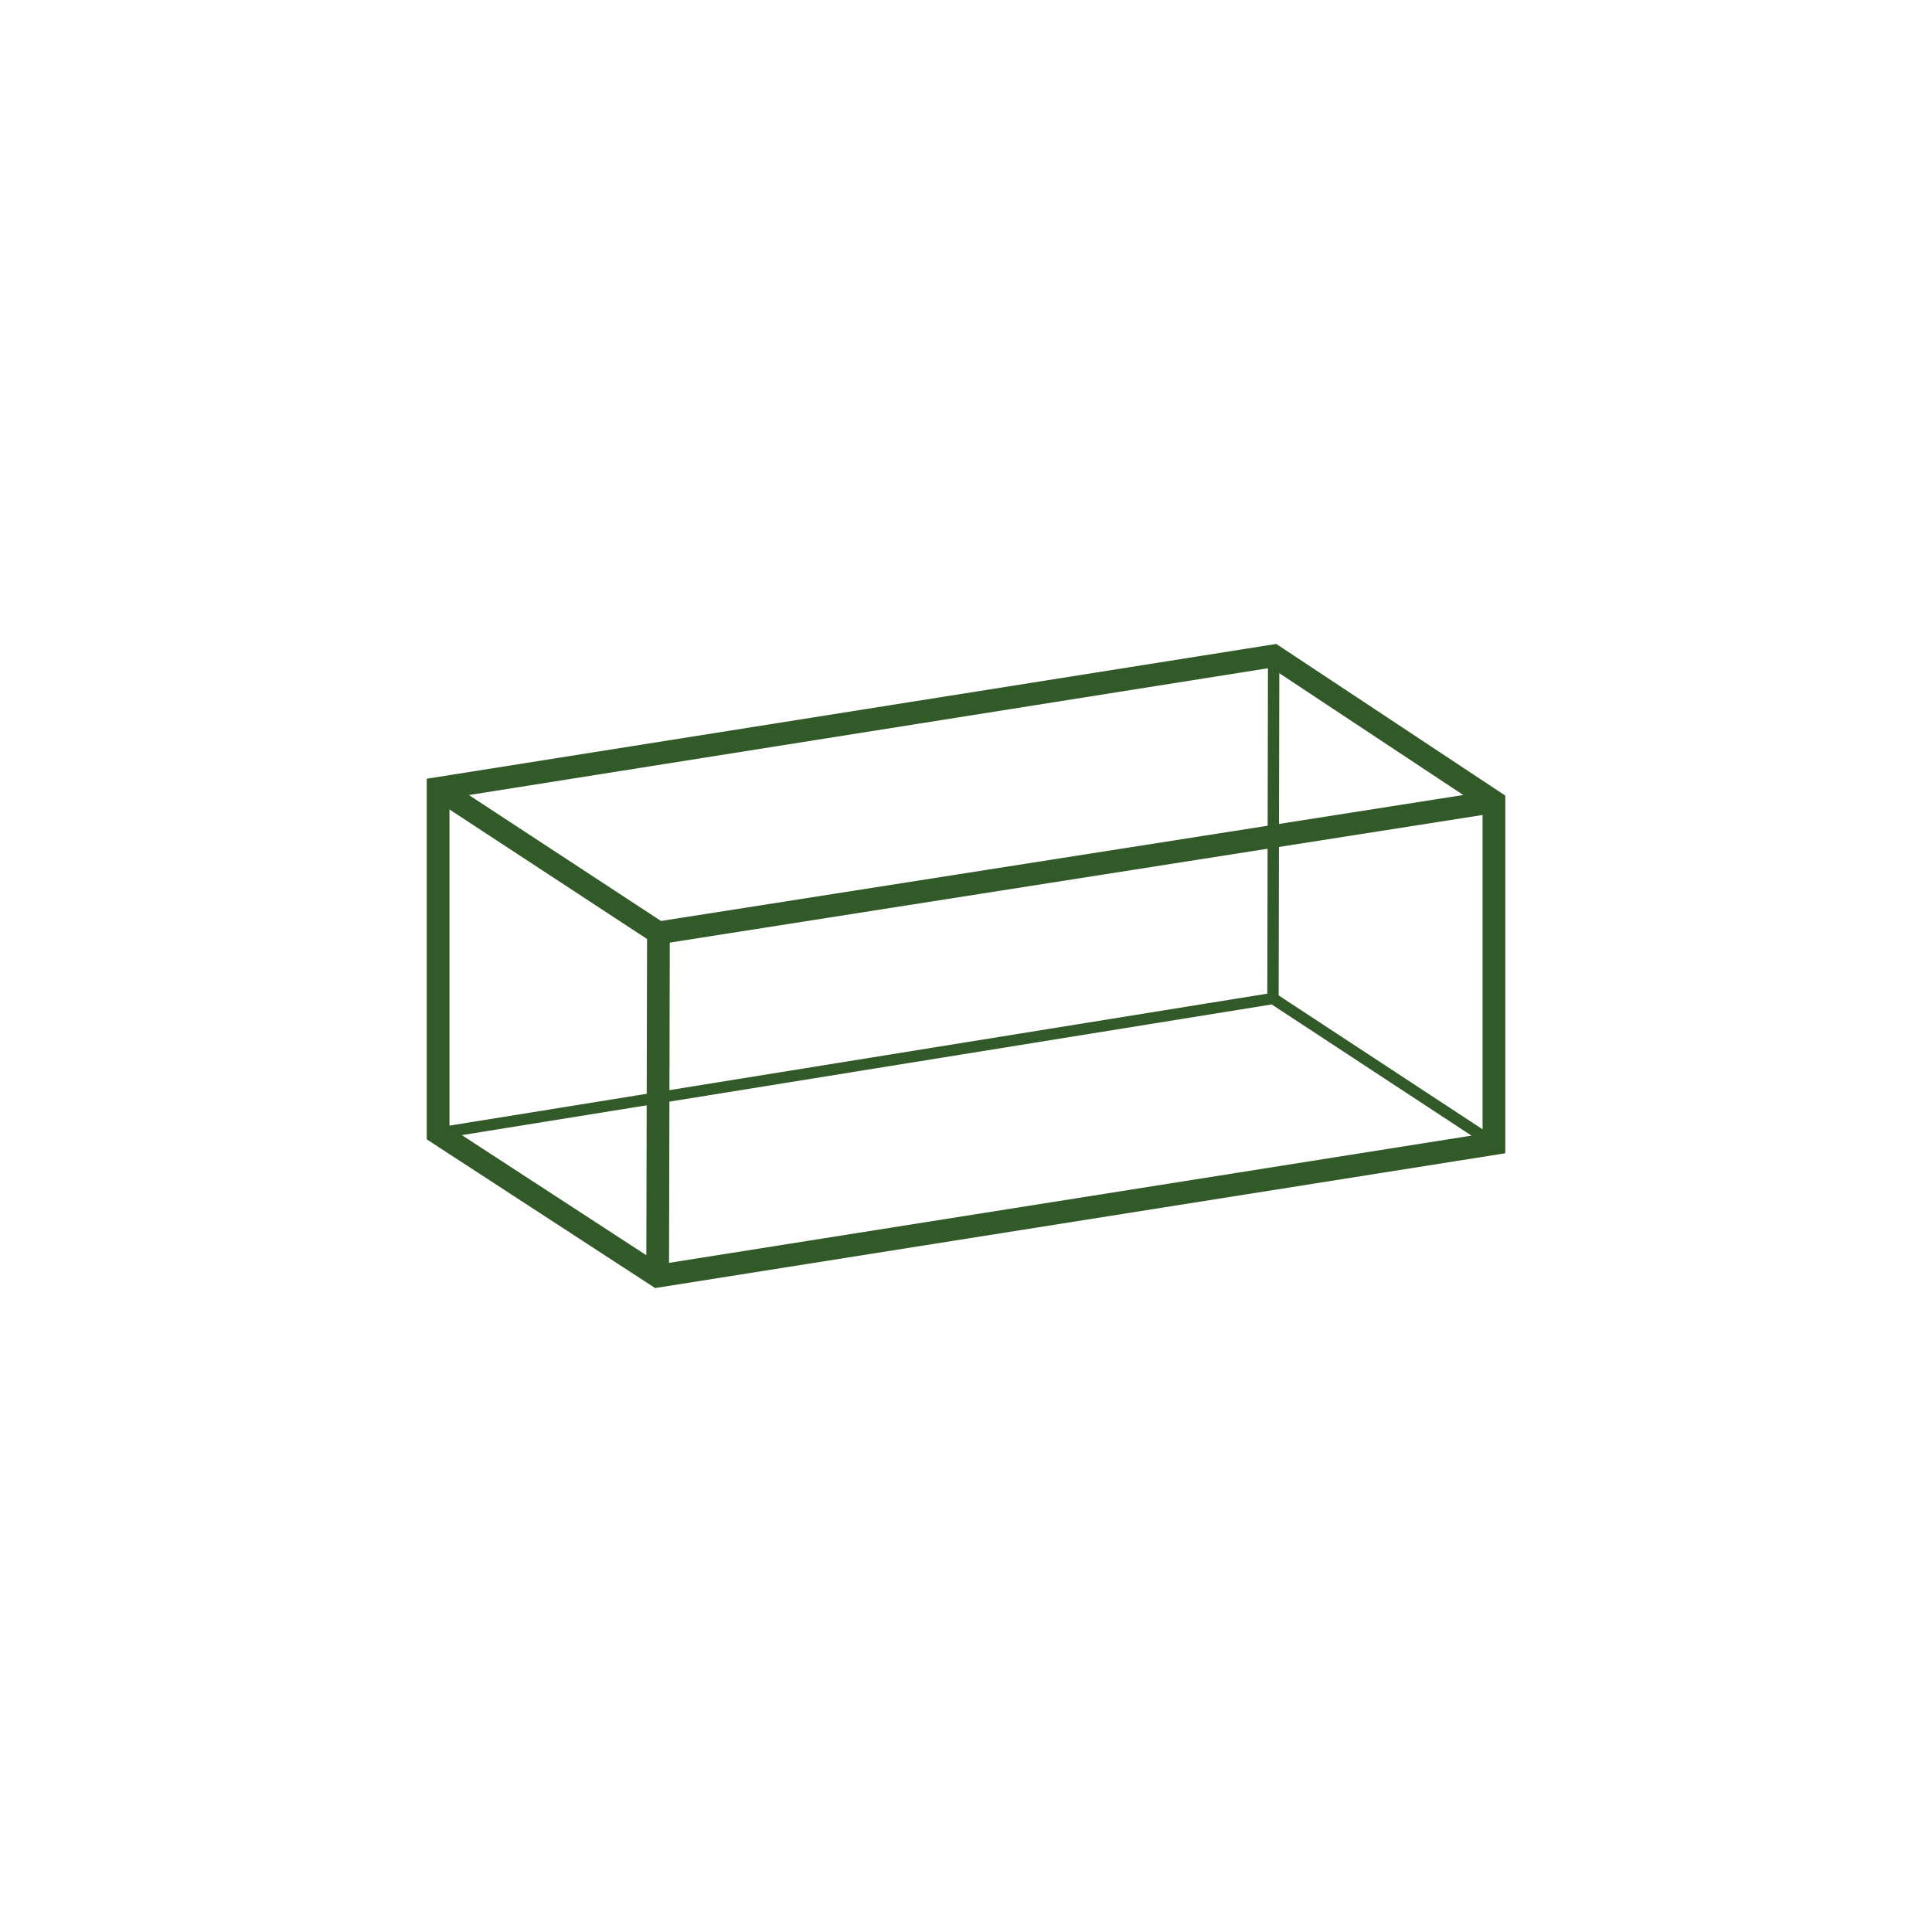 <?xml version="1.0" encoding="utf-8"?>
<!-- Generator: Adobe Illustrator 16.0.0, SVG Export Plug-In . SVG Version: 6.00 Build 0)  -->
<!DOCTYPE svg PUBLIC "-//W3C//DTD SVG 1.1//EN" "http://www.w3.org/Graphics/SVG/1.1/DTD/svg11.dtd">
<svg version="1.1" id="Layer_1" xmlns="http://www.w3.org/2000/svg" xmlns:xlink="http://www.w3.org/1999/xlink" x="0px" y="0px"
	 width="42.52px" height="42.52px" viewBox="0 0 42.52 42.52" enable-background="new 0 0 42.52 42.52" xml:space="preserve">
<rect fill="#FFFFFF" width="42.52" height="42.52"/>
<g>
	<polygon fill="none" stroke="#325928" stroke-width="0.5" stroke-miterlimit="10" points="9.642,17.352 9.642,24.94 14.474,28.086 
		32.879,25.168 32.879,17.644 28.031,14.434 	"/>
	<polyline fill="none" stroke="#325928" stroke-width="0.5" stroke-miterlimit="10" points="9.642,17.352 14.491,20.531 
		14.474,28.086 	"/>
	<polyline fill="none" stroke="#325928" stroke-width="0.25" stroke-miterlimit="10" points="9.642,24.94 28.016,21.975 
		32.879,25.168 	"/>
	<line fill="none" stroke="#325928" stroke-width="0.5" stroke-miterlimit="10" x1="14.491" y1="20.531" x2="32.879" y2="17.644"/>
	<line fill="none" stroke="#325928" stroke-width="0.25" stroke-miterlimit="10" x1="28.016" y1="21.975" x2="28.031" y2="14.434"/>
</g>
</svg>
